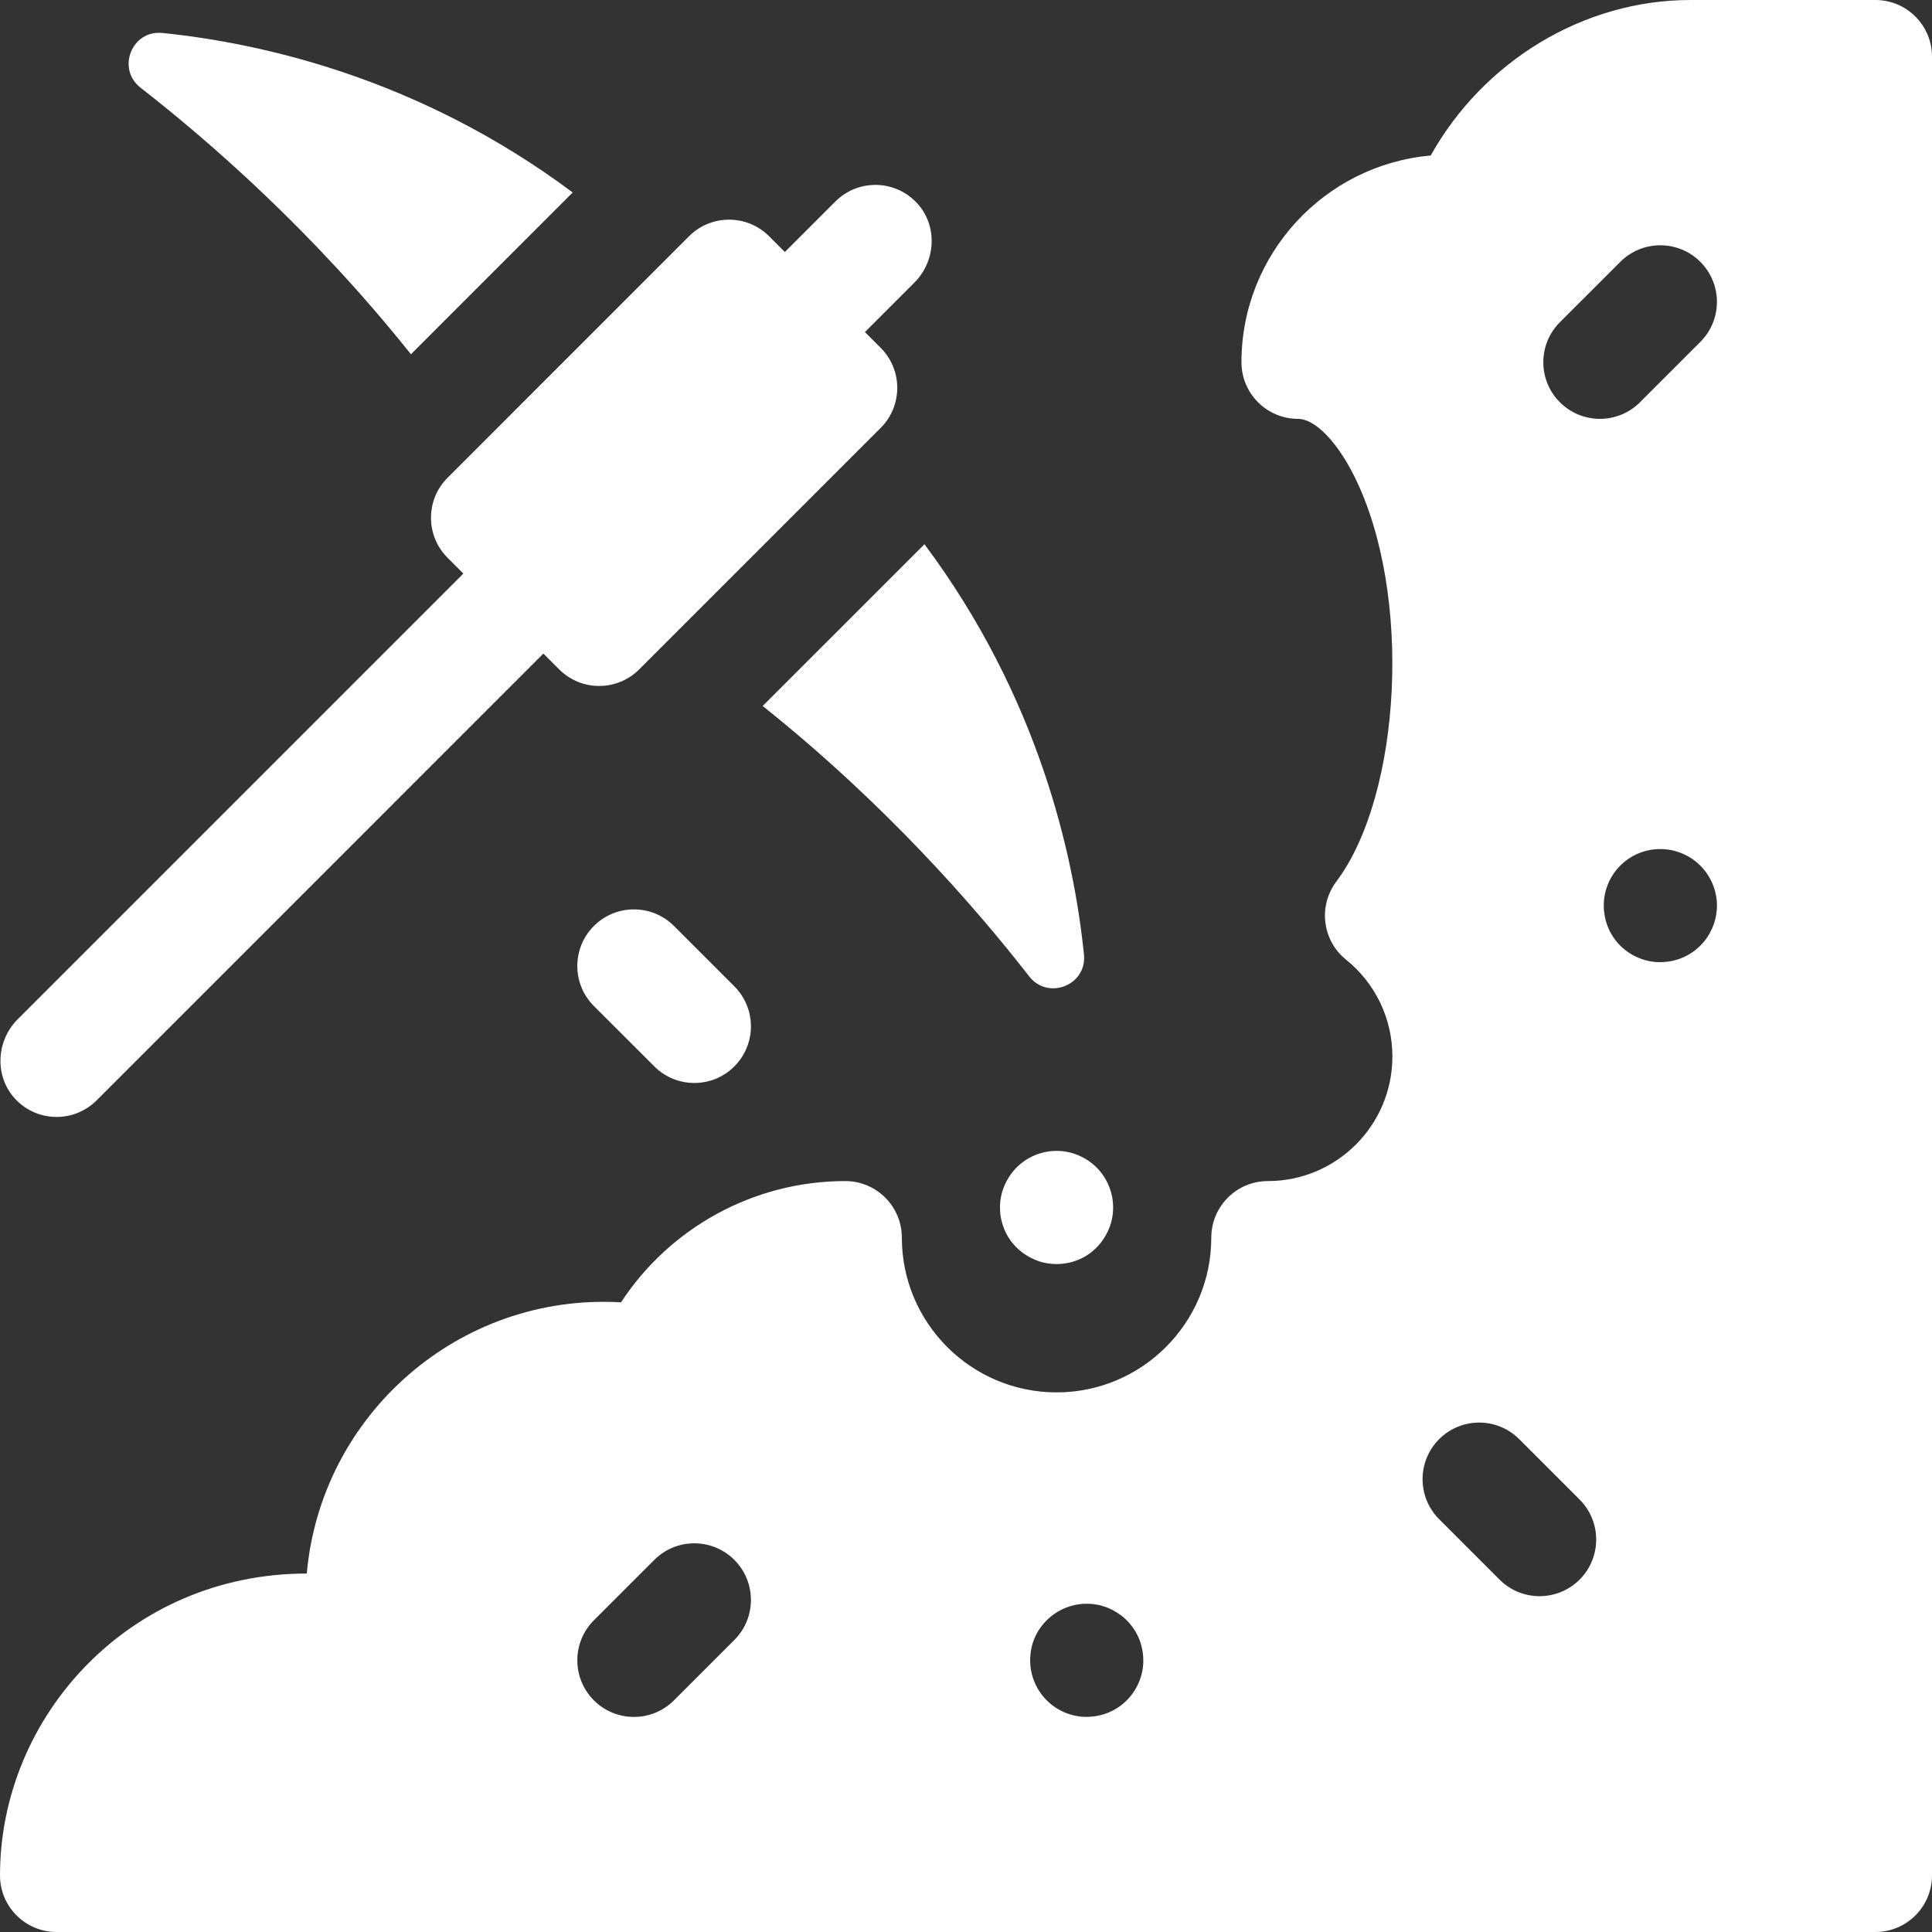 <svg width="50" height="50" viewBox="0 0 50 50" fill="none" xmlns="http://www.w3.org/2000/svg">
<rect x="0" y="0" width="50" height="50" fill="#333333" stroke="none"/>
<g clip-path="url(#clip0_399_760)">
<path d="M48.535 0H43.75C40.982 0 38.393 1.582 37.026 4.025C34.285 4.266 32.129 6.573 32.129 9.375C32.129 10.184 32.785 10.84 33.594 10.84C34.027 10.84 34.597 11.42 35.046 12.319C36.565 15.358 36.27 20.572 34.584 22.815C34.109 23.446 34.221 24.34 34.835 24.835C35.598 25.451 36.035 26.365 36.035 27.344C36.035 29.121 34.59 30.566 32.812 30.566C32.004 30.566 31.348 31.222 31.348 32.031C31.348 34.239 29.552 36.035 27.344 36.035C25.136 36.035 23.34 34.239 23.34 32.031C23.34 31.222 22.684 30.566 21.875 30.566C19.514 30.566 17.339 31.769 16.072 33.704C11.868 33.463 8.301 36.627 7.94 40.723C3.361 40.723 0 44.408 0 48.535C0 49.344 0.656 50 1.465 50H48.535C49.344 50 50 49.344 50 48.535V1.465C50 0.656 49.344 0 48.535 0ZM19.005 42.442L17.442 44.005C16.87 44.577 15.943 44.577 15.37 44.005C14.798 43.432 14.798 42.505 15.37 41.933L16.933 40.37C17.505 39.798 18.432 39.798 19.005 40.37C19.577 40.943 19.577 41.87 19.005 42.442ZM29.583 43.112C29.505 43.879 28.841 44.497 27.98 44.427C27.154 44.341 26.588 43.607 26.668 42.824C26.735 42.013 27.514 41.363 28.411 41.532C29.142 41.685 29.648 42.336 29.583 43.112ZM40.88 40.88C40.307 41.452 39.38 41.452 38.808 40.88L37.245 39.317C36.673 38.745 36.673 37.818 37.245 37.245C37.817 36.673 38.745 36.673 39.317 37.245L40.88 38.808C41.452 39.38 41.452 40.307 40.88 40.88ZM40.37 10.411C39.798 9.839 39.798 8.911 40.37 8.339L41.933 6.777C42.505 6.205 43.432 6.205 44.005 6.777C44.577 7.349 44.577 8.276 44.005 8.848L42.442 10.411C41.87 10.983 40.943 10.983 40.37 10.411ZM44.427 23.581C44.349 24.348 43.685 24.966 42.824 24.895C42.057 24.816 41.44 24.154 41.511 23.293C41.598 22.453 42.371 21.835 43.255 22.001C44.035 22.164 44.501 22.875 44.427 23.581Z" fill="white"/>
<path d="M27.904 29.897C27.169 29.587 26.235 29.927 25.942 30.824C25.727 31.546 26.074 32.376 26.918 32.651C27.643 32.867 28.471 32.517 28.745 31.676C28.959 30.96 28.613 30.196 27.904 29.897Z" fill="white"/>
<path d="M15.37 23.964C14.798 24.536 14.798 25.464 15.37 26.036L16.933 27.598C17.505 28.17 18.433 28.171 19.005 27.598C19.577 27.026 19.577 26.099 19.005 25.527L17.442 23.964C16.87 23.392 15.942 23.392 15.37 23.964Z" fill="white"/>
<path d="M2.501 28.477L14.062 16.915L14.471 17.323C15.043 17.896 15.97 17.896 16.543 17.323L22.792 11.074C23.364 10.502 23.364 9.574 22.792 9.002L22.384 8.594L23.663 7.315C24.221 6.758 24.271 5.849 23.741 5.266C23.174 4.643 22.209 4.626 21.62 5.214L20.312 6.522L19.904 6.114C19.332 5.542 18.404 5.542 17.832 6.114L11.583 12.364C11.011 12.936 11.011 13.863 11.583 14.435L11.991 14.844L0.46 26.375C-0.115 26.95 -0.148 27.895 0.425 28.473C0.995 29.049 1.927 29.051 2.501 28.477Z" fill="white"/>
<path d="M3.639 2.271C5.423 3.66 8.102 5.993 10.635 9.168L14.821 4.981C10.864 2.026 6.774 1.116 4.202 0.853C3.409 0.773 3.01 1.782 3.639 2.271Z" fill="white"/>
<path d="M19.738 18.271C22.913 20.805 25.246 23.483 26.635 25.268C27.124 25.896 28.133 25.497 28.053 24.704C27.79 22.132 26.88 18.042 23.925 14.085L19.738 18.271Z" fill="white"/>
</g>
<defs>
<clipPath id="clip0_399_760">
<rect width="50" height="50" fill="white"/>
</clipPath>
</defs>
</svg>
